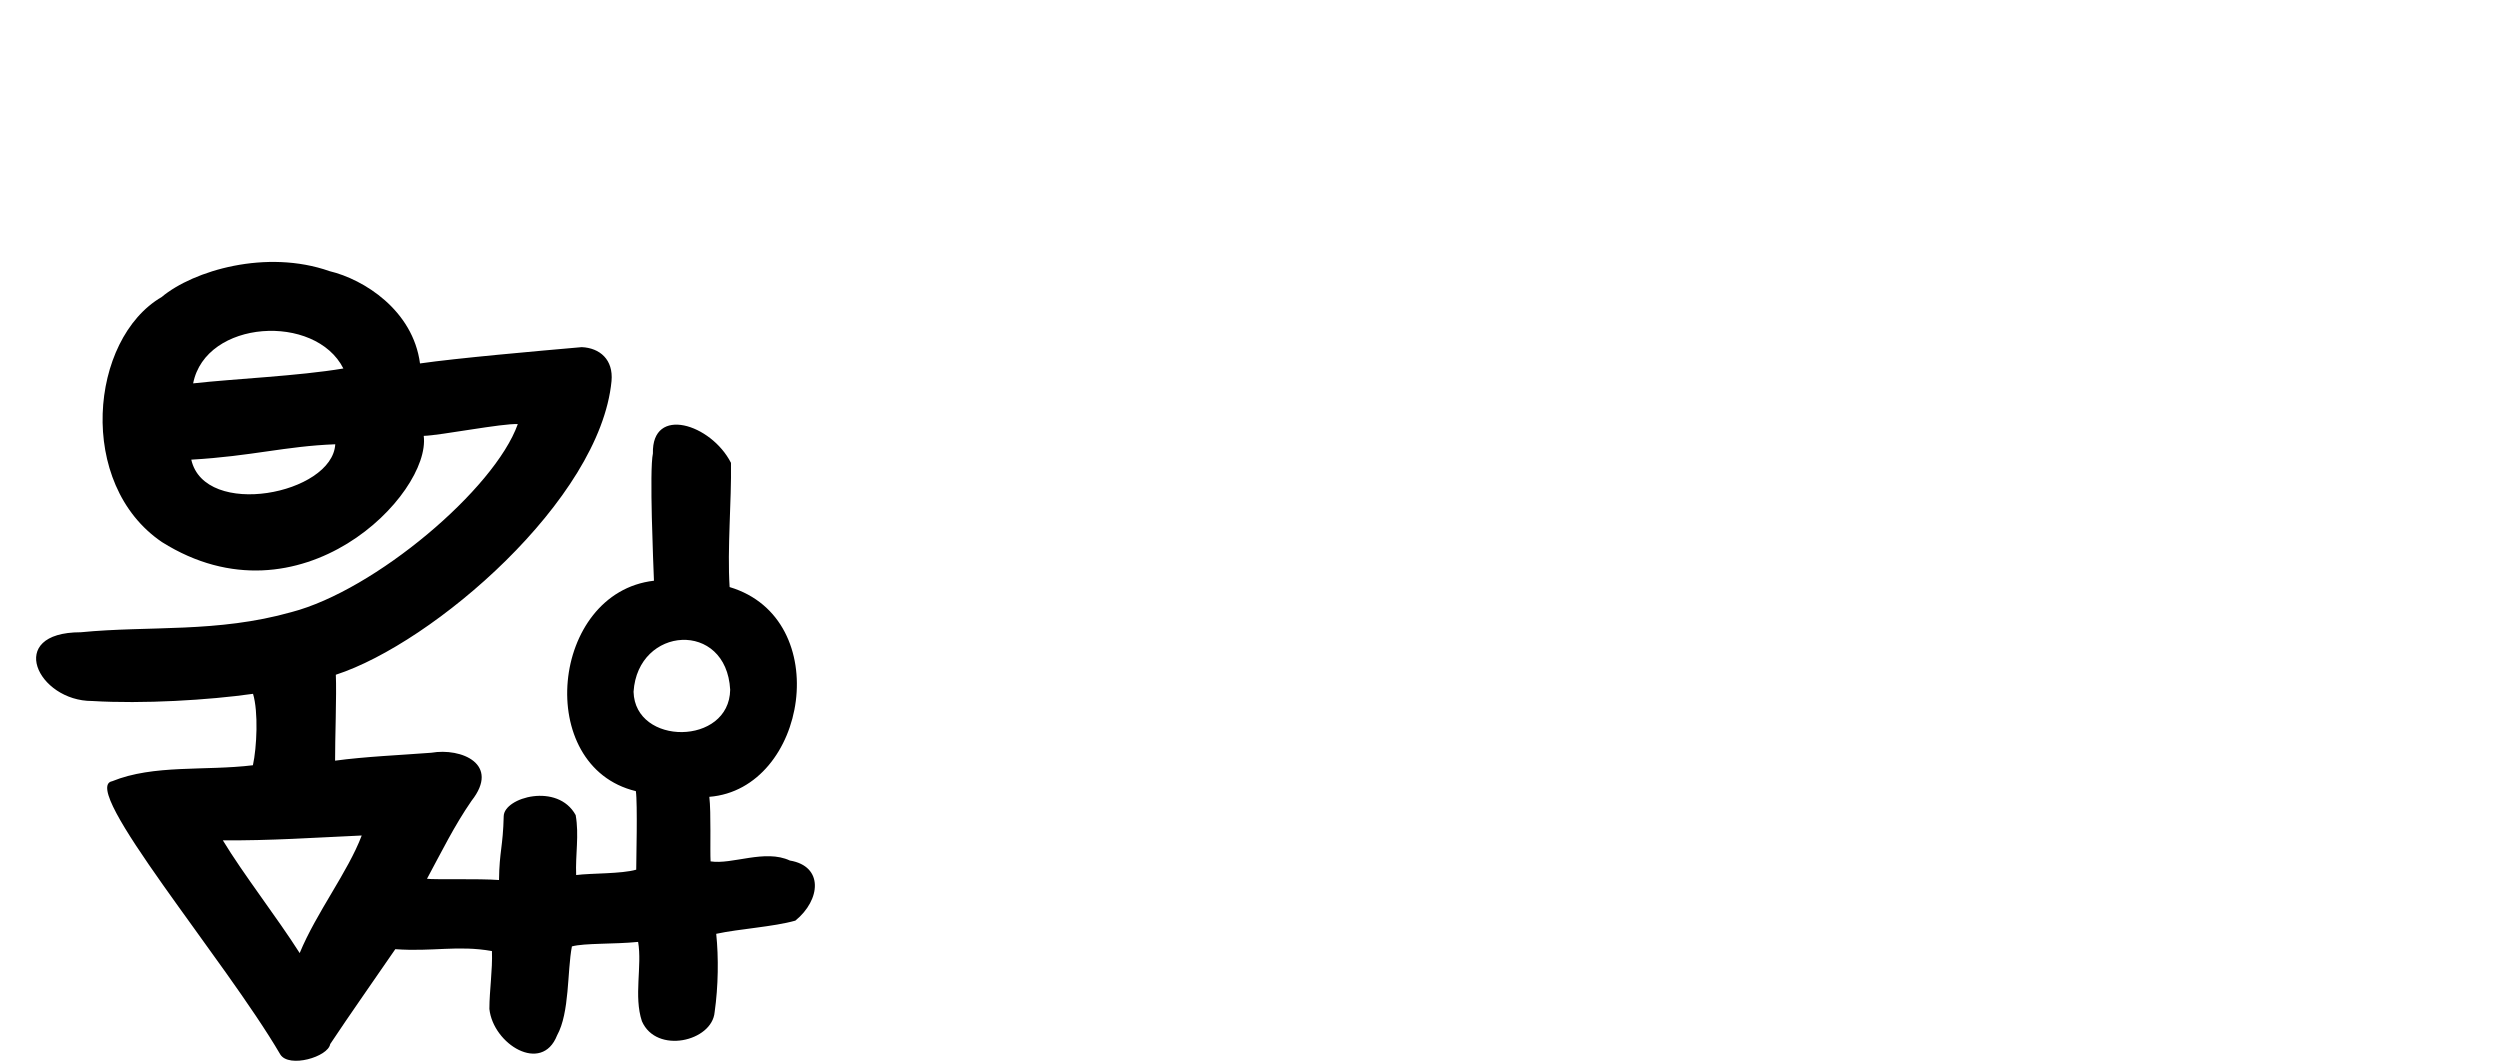 <?xml version="1.0" encoding="UTF-8" standalone="no"?>
<!-- Created with Inkscape (http://www.inkscape.org/) -->

<svg
   xmlns:dc="http://purl.org/dc/elements/1.1/"
   xmlns:cc="http://creativecommons.org/ns#"
   xmlns:rdf="http://www.w3.org/1999/02/22-rdf-syntax-ns#"
   xmlns:svg="http://www.w3.org/2000/svg"
   xmlns="http://www.w3.org/2000/svg"
   xmlns:sodipodi="http://sodipodi.sourceforge.net/DTD/sodipodi-0.dtd"
   xmlns:inkscape="http://www.inkscape.org/namespaces/inkscape"
   width="200"
   height="84.863"
   id="svg2"
   version="1.1"
   inkscape:version="0.48.3.1 r9886"
   sodipodi:docname="ful.svg">
  <defs
     id="defs4" />
  <sodipodi:namedview
     id="base"
     pagecolor="#ffffff"
     bordercolor="#666666"
     borderopacity="1.0"
     inkscape:pageopacity="0.0"
     inkscape:pageshadow="2"
     inkscape:zoom="3.959798"
     inkscape:cx="-24.252498"
     inkscape:cy="50.831411"
     inkscape:document-units="px"
     inkscape:current-layer="layer1"
     showgrid="false"
     fit-margin-top="0"
     fit-margin-left="0"
     fit-margin-right="0"
     fit-margin-bottom="0"
     inkscape:window-width="1301"
     inkscape:window-height="744"
     inkscape:window-x="65"
     inkscape:window-y="24"
     inkscape:window-maximized="1" />
  <g
     inkscape:label="Layer 1"
     inkscape:groupmode="layer"
     id="layer1"
     transform="translate(-1170.218,-1544.06)">
    <path
       style="fill:#000000"
       d="m 1183.156,1567.819 c -5.774,3.362 -6.83,14.972 0.025,19.611 11.056,6.944 21.526,-3.822 20.936,-8.5 1.337,-0.037 6.321,-1.017 7.525,-0.942 -1.861,5.22 -11.44,13.3 -18.105,15.04 -5.961,1.681 -11.363,1.075 -16.849,1.612 -6.104,0 -3.459,5.518 0.908,5.5 4.048,0.245 9.303,-0.069 12.865,-0.574 0.434,1.44 0.304,4.284 -0.01,5.714 -3.823,0.467 -7.934,-0.076 -11.259,1.278 -2.705,0.496 9.039,14.305 13.452,21.861 0.696,1.105 3.824,0.194 3.99,-0.832 1.521,-2.296 3.643,-5.309 5.208,-7.593 2.985,0.217 5.007,-0.333 7.732,0.151 0.055,1.546 -0.199,3.102 -0.205,4.63 0.3,2.825 4.193,5.223 5.415,2.116 1.015,-1.832 0.804,-5.124 1.187,-7.118 1.016,-0.277 3.377,-0.165 5.297,-0.361 0.332,1.932 -0.362,4.345 0.303,6.345 1.162,2.658 5.618,1.618 5.818,-0.726 0.295,-2.073 0.323,-4.37 0.127,-6.266 1.867,-0.403 4.58,-0.558 6.332,-1.055 2.042,-1.665 2.265,-4.359 -0.439,-4.807 -1.986,-0.932 -4.621,0.341 -6.343,0.067 -0.053,-0.868 0.05,-3.908 -0.101,-5.164 7.836,-0.621 10.076,-14.244 1.623,-16.781 -0.196,-3.11 0.158,-6.827 0.109,-9.936 -1.587,-3.118 -6.346,-4.61 -6.246,-0.752 -0.293,1.345 0.037,8.905 0.084,10.18 -8.281,0.955 -9.63,14.864 -1.448,16.834 0.145,0.984 0.03,5.633 0.029,6.283 -1.194,0.343 -3.574,0.272 -4.805,0.429 -0.067,-1.647 0.245,-3.183 -0.038,-4.795 -1.439,-2.624 -5.705,-1.418 -5.757,0.071 -0.06,2.485 -0.345,2.785 -0.377,5.122 -1.645,-0.123 -5.18,-0.019 -5.761,-0.099 1.147,-2.127 2.197,-4.265 3.562,-6.236 2.318,-2.941 -0.81,-4.259 -3.218,-3.847 -2.4,0.185 -5.318,0.309 -7.697,0.634 -0.01,-1.554 0.131,-5.312 0.06,-6.874 7.788,-2.527 21.139,-13.998 22.055,-23.489 0.159,-1.725 -0.939,-2.654 -2.38,-2.719 -3.599,0.315 -9.967,0.876 -12.941,1.304 -0.566,-4.265 -4.502,-6.731 -7.23,-7.382 -5.055,-1.779 -10.894,-0.051 -13.435,2.065 z m 14.532,5.72 c -3.66,0.609 -8.621,0.813 -12.018,1.191 1.002,-5.107 9.781,-5.626 12.018,-1.191 z m -0.649,6.063 c -0.229,3.997 -10.441,5.978 -11.518,1.23 4.868,-0.28 7.495,-1.077 11.518,-1.23 z m 31.594,19.638 c -0.068,4.476 -7.617,4.5 -7.73,0.161 0.339,-5.271 7.426,-5.742 7.73,-0.161 z m -29.477,11.66 c -1.1,2.911 -3.622,6.156 -4.963,9.406 -1.816,-2.858 -4.516,-6.32 -6.148,-9.022 3.694,0.04 7.459,-0.221 11.11,-0.384 z"
       id="path3560"
       inkscape:connector-curvature="0"
       sodipodi:nodetypes="cccccccccccccccccccccccccccccccccccccccccccccccccccccccccc" />
  </g>
</svg>
